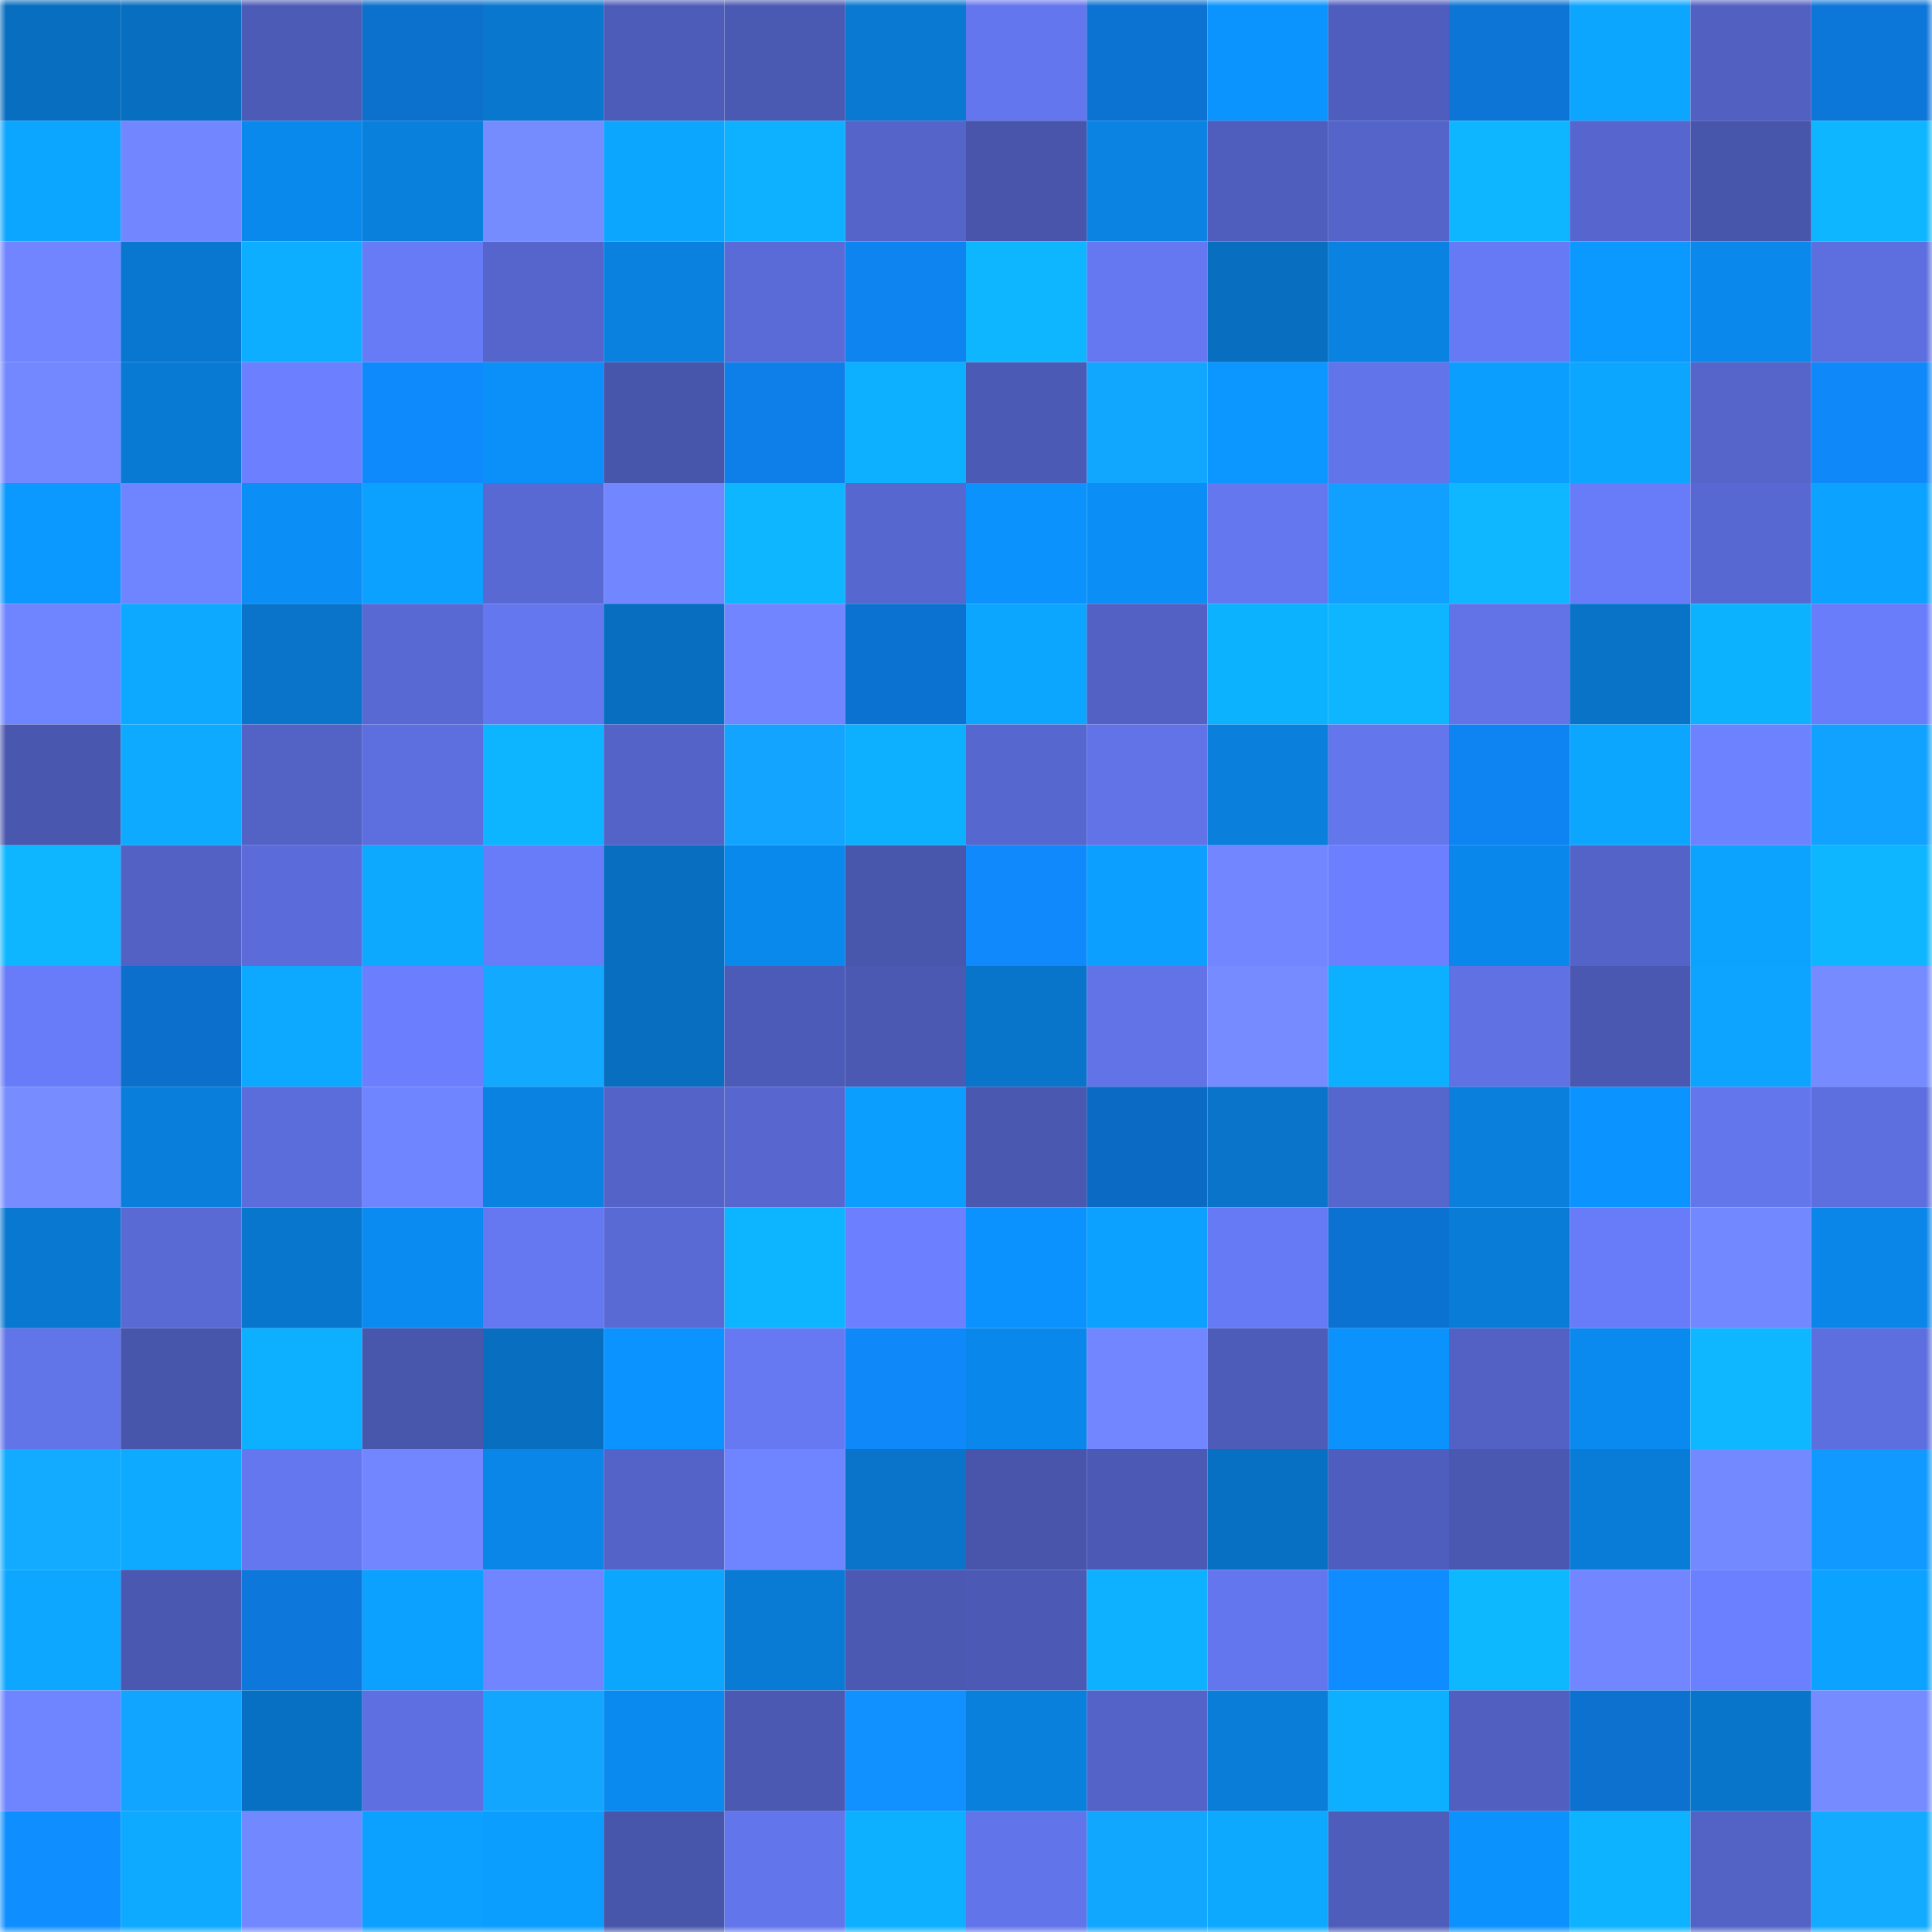 <svg viewBox="0 0 160 160" fill="none" role="img" xmlns="http://www.w3.org/2000/svg" width="240" height="240" name="ens%2Cbkm01.eth"><mask id="1104483122" mask-type="alpha" maskUnits="userSpaceOnUse" x="0" y="0" width="160" height="160"><rect width="160" height="160" fill="#FFFFFF"></rect></mask><g mask="url(#1104483122)"><rect x="0" y="0" width="10" height="10" fill="#086ebf"></rect><rect x="10" y="0" width="10" height="10" fill="#086ebf"></rect><rect x="20" y="0" width="10" height="10" fill="#4c5bb6"></rect><rect x="30" y="0" width="10" height="10" fill="#0c70cd"></rect><rect x="40" y="0" width="10" height="10" fill="#0977ce"></rect><rect x="50" y="0" width="10" height="10" fill="#4d5cb8"></rect><rect x="60" y="0" width="10" height="10" fill="#4a59b2"></rect><rect x="70" y="0" width="10" height="10" fill="#0979d1"></rect><rect x="80" y="0" width="10" height="10" fill="#6476ee"></rect><rect x="90" y="0" width="10" height="10" fill="#0c73d3"></rect><rect x="100" y="0" width="10" height="10" fill="#0b93fe"></rect><rect x="110" y="0" width="10" height="10" fill="#4f5ebe"></rect><rect x="120" y="0" width="10" height="10" fill="#0d75d6"></rect><rect x="130" y="0" width="10" height="10" fill="#0ca6ff"></rect><rect x="140" y="0" width="10" height="10" fill="#5160c1"></rect><rect x="150" y="0" width="10" height="10" fill="#0d76d9"></rect><rect x="0" y="10" width="10" height="10" fill="#0ca5ff"></rect><rect x="10" y="10" width="10" height="10" fill="#7186ff"></rect><rect x="20" y="10" width="10" height="10" fill="#0a89ed"></rect><rect x="30" y="10" width="10" height="10" fill="#0a80dd"></rect><rect x="40" y="10" width="10" height="10" fill="#758cff"></rect><rect x="50" y="10" width="10" height="10" fill="#0ca6ff"></rect><rect x="60" y="10" width="10" height="10" fill="#0db1ff"></rect><rect x="70" y="10" width="10" height="10" fill="#5464c9"></rect><rect x="80" y="10" width="10" height="10" fill="#4855ab"></rect><rect x="90" y="10" width="10" height="10" fill="#0a83e3"></rect><rect x="100" y="10" width="10" height="10" fill="#4f5ebc"></rect><rect x="110" y="10" width="10" height="10" fill="#5464c9"></rect><rect x="120" y="10" width="10" height="10" fill="#0eb5ff"></rect><rect x="130" y="10" width="10" height="10" fill="#5666ce"></rect><rect x="140" y="10" width="10" height="10" fill="#4755ab"></rect><rect x="150" y="10" width="10" height="10" fill="#0eb5ff"></rect><rect x="0" y="20" width="10" height="10" fill="#7085ff"></rect><rect x="10" y="20" width="10" height="10" fill="#0977cf"></rect><rect x="20" y="20" width="10" height="10" fill="#0daeff"></rect><rect x="30" y="20" width="10" height="10" fill="#677bf7"></rect><rect x="40" y="20" width="10" height="10" fill="#5565cb"></rect><rect x="50" y="20" width="10" height="10" fill="#0a81df"></rect><rect x="60" y="20" width="10" height="10" fill="#5a6ad6"></rect><rect x="70" y="20" width="10" height="10" fill="#0e84f1"></rect><rect x="80" y="20" width="10" height="10" fill="#0eb6ff"></rect><rect x="90" y="20" width="10" height="10" fill="#6578f1"></rect><rect x="100" y="20" width="10" height="10" fill="#086ebf"></rect><rect x="110" y="20" width="10" height="10" fill="#0a82e1"></rect><rect x="120" y="20" width="10" height="10" fill="#667af5"></rect><rect x="130" y="20" width="10" height="10" fill="#0b98ff"></rect><rect x="140" y="20" width="10" height="10" fill="#0a88ec"></rect><rect x="150" y="20" width="10" height="10" fill="#5d6ede"></rect><rect x="0" y="30" width="10" height="10" fill="#7388ff"></rect><rect x="10" y="30" width="10" height="10" fill="#097ad3"></rect><rect x="20" y="30" width="10" height="10" fill="#6c80ff"></rect><rect x="30" y="30" width="10" height="10" fill="#0f8afd"></rect><rect x="40" y="30" width="10" height="10" fill="#0b90fa"></rect><rect x="50" y="30" width="10" height="10" fill="#4755aa"></rect><rect x="60" y="30" width="10" height="10" fill="#0e7ee8"></rect><rect x="70" y="30" width="10" height="10" fill="#0db0ff"></rect><rect x="80" y="30" width="10" height="10" fill="#4b5ab4"></rect><rect x="90" y="30" width="10" height="10" fill="#12a7ff"></rect><rect x="100" y="30" width="10" height="10" fill="#0b97ff"></rect><rect x="110" y="30" width="10" height="10" fill="#6174e9"></rect><rect x="120" y="30" width="10" height="10" fill="#0c9eff"></rect><rect x="130" y="30" width="10" height="10" fill="#0ca6ff"></rect><rect x="140" y="30" width="10" height="10" fill="#5565ca"></rect><rect x="150" y="30" width="10" height="10" fill="#0f88f9"></rect><rect x="0" y="40" width="10" height="10" fill="#0b99ff"></rect><rect x="10" y="40" width="10" height="10" fill="#6f85ff"></rect><rect x="20" y="40" width="10" height="10" fill="#0b8ff7"></rect><rect x="30" y="40" width="10" height="10" fill="#0ca0ff"></rect><rect x="40" y="40" width="10" height="10" fill="#5869d3"></rect><rect x="50" y="40" width="10" height="10" fill="#7186ff"></rect><rect x="60" y="40" width="10" height="10" fill="#0eb5ff"></rect><rect x="70" y="40" width="10" height="10" fill="#5767d0"></rect><rect x="80" y="40" width="10" height="10" fill="#0b92fd"></rect><rect x="90" y="40" width="10" height="10" fill="#0b8ff7"></rect><rect x="100" y="40" width="10" height="10" fill="#6477ef"></rect><rect x="110" y="40" width="10" height="10" fill="#11a0ff"></rect><rect x="120" y="40" width="10" height="10" fill="#0eb7ff"></rect><rect x="130" y="40" width="10" height="10" fill="#687cf9"></rect><rect x="140" y="40" width="10" height="10" fill="#5868d2"></rect><rect x="150" y="40" width="10" height="10" fill="#0ca2ff"></rect><rect x="0" y="50" width="10" height="10" fill="#6f85ff"></rect><rect x="10" y="50" width="10" height="10" fill="#0da8ff"></rect><rect x="20" y="50" width="10" height="10" fill="#0974c9"></rect><rect x="30" y="50" width="10" height="10" fill="#5869d3"></rect><rect x="40" y="50" width="10" height="10" fill="#6477ee"></rect><rect x="50" y="50" width="10" height="10" fill="#086ebf"></rect><rect x="60" y="50" width="10" height="10" fill="#7085ff"></rect><rect x="70" y="50" width="10" height="10" fill="#0c72d1"></rect><rect x="80" y="50" width="10" height="10" fill="#0ca6ff"></rect><rect x="90" y="50" width="10" height="10" fill="#5261c3"></rect><rect x="100" y="50" width="10" height="10" fill="#0db2ff"></rect><rect x="110" y="50" width="10" height="10" fill="#0eb5ff"></rect><rect x="120" y="50" width="10" height="10" fill="#6173e7"></rect><rect x="130" y="50" width="10" height="10" fill="#0973c7"></rect><rect x="140" y="50" width="10" height="10" fill="#0db2ff"></rect><rect x="150" y="50" width="10" height="10" fill="#697dfa"></rect><rect x="0" y="60" width="10" height="10" fill="#4957ae"></rect><rect x="10" y="60" width="10" height="10" fill="#0daaff"></rect><rect x="20" y="60" width="10" height="10" fill="#5362c5"></rect><rect x="30" y="60" width="10" height="10" fill="#5d6ede"></rect><rect x="40" y="60" width="10" height="10" fill="#0db4ff"></rect><rect x="50" y="60" width="10" height="10" fill="#5363c7"></rect><rect x="60" y="60" width="10" height="10" fill="#12a4ff"></rect><rect x="70" y="60" width="10" height="10" fill="#0db0ff"></rect><rect x="80" y="60" width="10" height="10" fill="#5767d0"></rect><rect x="90" y="60" width="10" height="10" fill="#6173e7"></rect><rect x="100" y="60" width="10" height="10" fill="#0a7fdc"></rect><rect x="110" y="60" width="10" height="10" fill="#6376ec"></rect><rect x="120" y="60" width="10" height="10" fill="#0e84f2"></rect><rect x="130" y="60" width="10" height="10" fill="#0ca6ff"></rect><rect x="140" y="60" width="10" height="10" fill="#6d82ff"></rect><rect x="150" y="60" width="10" height="10" fill="#11a2ff"></rect><rect x="0" y="70" width="10" height="10" fill="#0eb6ff"></rect><rect x="10" y="70" width="10" height="10" fill="#5261c3"></rect><rect x="20" y="70" width="10" height="10" fill="#5b6cda"></rect><rect x="30" y="70" width="10" height="10" fill="#0da9ff"></rect><rect x="40" y="70" width="10" height="10" fill="#687cf9"></rect><rect x="50" y="70" width="10" height="10" fill="#086ebf"></rect><rect x="60" y="70" width="10" height="10" fill="#0a89ed"></rect><rect x="70" y="70" width="10" height="10" fill="#4856ac"></rect><rect x="80" y="70" width="10" height="10" fill="#0f89fc"></rect><rect x="90" y="70" width="10" height="10" fill="#0c9fff"></rect><rect x="100" y="70" width="10" height="10" fill="#7287ff"></rect><rect x="110" y="70" width="10" height="10" fill="#6c80ff"></rect><rect x="120" y="70" width="10" height="10" fill="#0a87ea"></rect><rect x="130" y="70" width="10" height="10" fill="#5363c7"></rect><rect x="140" y="70" width="10" height="10" fill="#0ca3ff"></rect><rect x="150" y="70" width="10" height="10" fill="#0eb5ff"></rect><rect x="0" y="80" width="10" height="10" fill="#687cf9"></rect><rect x="10" y="80" width="10" height="10" fill="#0c6fcb"></rect><rect x="20" y="80" width="10" height="10" fill="#0da8ff"></rect><rect x="30" y="80" width="10" height="10" fill="#6a7efe"></rect><rect x="40" y="80" width="10" height="10" fill="#12a9ff"></rect><rect x="50" y="80" width="10" height="10" fill="#086ebf"></rect><rect x="60" y="80" width="10" height="10" fill="#4d5bb8"></rect><rect x="70" y="80" width="10" height="10" fill="#4b59b3"></rect><rect x="80" y="80" width="10" height="10" fill="#0975ca"></rect><rect x="90" y="80" width="10" height="10" fill="#6173e7"></rect><rect x="100" y="80" width="10" height="10" fill="#758bff"></rect><rect x="110" y="80" width="10" height="10" fill="#0db0ff"></rect><rect x="120" y="80" width="10" height="10" fill="#5f71e3"></rect><rect x="130" y="80" width="10" height="10" fill="#4a58b1"></rect><rect x="140" y="80" width="10" height="10" fill="#0ca4ff"></rect><rect x="150" y="80" width="10" height="10" fill="#758bff"></rect><rect x="0" y="90" width="10" height="10" fill="#768cff"></rect><rect x="10" y="90" width="10" height="10" fill="#097edb"></rect><rect x="20" y="90" width="10" height="10" fill="#5b6dda"></rect><rect x="30" y="90" width="10" height="10" fill="#6f84ff"></rect><rect x="40" y="90" width="10" height="10" fill="#0a82e1"></rect><rect x="50" y="90" width="10" height="10" fill="#5363c7"></rect><rect x="60" y="90" width="10" height="10" fill="#5767cf"></rect><rect x="70" y="90" width="10" height="10" fill="#0c9eff"></rect><rect x="80" y="90" width="10" height="10" fill="#4a58b0"></rect><rect x="90" y="90" width="10" height="10" fill="#0b6ac3"></rect><rect x="100" y="90" width="10" height="10" fill="#0974c9"></rect><rect x="110" y="90" width="10" height="10" fill="#5566cc"></rect><rect x="120" y="90" width="10" height="10" fill="#0a7fdc"></rect><rect x="130" y="90" width="10" height="10" fill="#0b93ff"></rect><rect x="140" y="90" width="10" height="10" fill="#6376ec"></rect><rect x="150" y="90" width="10" height="10" fill="#5d6ede"></rect><rect x="0" y="100" width="10" height="10" fill="#0978d0"></rect><rect x="10" y="100" width="10" height="10" fill="#596ad5"></rect><rect x="20" y="100" width="10" height="10" fill="#0976cd"></rect><rect x="30" y="100" width="10" height="10" fill="#0a8bf1"></rect><rect x="40" y="100" width="10" height="10" fill="#6578f1"></rect><rect x="50" y="100" width="10" height="10" fill="#596ad5"></rect><rect x="60" y="100" width="10" height="10" fill="#0db4ff"></rect><rect x="70" y="100" width="10" height="10" fill="#6c80ff"></rect><rect x="80" y="100" width="10" height="10" fill="#0b92fe"></rect><rect x="90" y="100" width="10" height="10" fill="#0ca1ff"></rect><rect x="100" y="100" width="10" height="10" fill="#667af5"></rect><rect x="110" y="100" width="10" height="10" fill="#0c72d1"></rect><rect x="120" y="100" width="10" height="10" fill="#097cd8"></rect><rect x="130" y="100" width="10" height="10" fill="#687cf9"></rect><rect x="140" y="100" width="10" height="10" fill="#7288ff"></rect><rect x="150" y="100" width="10" height="10" fill="#0a86e9"></rect><rect x="0" y="110" width="10" height="10" fill="#6174e8"></rect><rect x="10" y="110" width="10" height="10" fill="#4755aa"></rect><rect x="20" y="110" width="10" height="10" fill="#0dafff"></rect><rect x="30" y="110" width="10" height="10" fill="#4856ac"></rect><rect x="40" y="110" width="10" height="10" fill="#086fc0"></rect><rect x="50" y="110" width="10" height="10" fill="#0b93ff"></rect><rect x="60" y="110" width="10" height="10" fill="#6679f3"></rect><rect x="70" y="110" width="10" height="10" fill="#0f88f9"></rect><rect x="80" y="110" width="10" height="10" fill="#0a87ea"></rect><rect x="90" y="110" width="10" height="10" fill="#7186ff"></rect><rect x="100" y="110" width="10" height="10" fill="#4d5cb8"></rect><rect x="110" y="110" width="10" height="10" fill="#0b92fd"></rect><rect x="120" y="110" width="10" height="10" fill="#5261c3"></rect><rect x="130" y="110" width="10" height="10" fill="#0a8aef"></rect><rect x="140" y="110" width="10" height="10" fill="#0eb7ff"></rect><rect x="150" y="110" width="10" height="10" fill="#5d6ede"></rect><rect x="0" y="120" width="10" height="10" fill="#12abff"></rect><rect x="10" y="120" width="10" height="10" fill="#0daaff"></rect><rect x="20" y="120" width="10" height="10" fill="#6477ef"></rect><rect x="30" y="120" width="10" height="10" fill="#7287ff"></rect><rect x="40" y="120" width="10" height="10" fill="#0a86e9"></rect><rect x="50" y="120" width="10" height="10" fill="#5363c7"></rect><rect x="60" y="120" width="10" height="10" fill="#6f85ff"></rect><rect x="70" y="120" width="10" height="10" fill="#0974c9"></rect><rect x="80" y="120" width="10" height="10" fill="#4855ab"></rect><rect x="90" y="120" width="10" height="10" fill="#4c5ab5"></rect><rect x="100" y="120" width="10" height="10" fill="#0870c2"></rect><rect x="110" y="120" width="10" height="10" fill="#4f5ebe"></rect><rect x="120" y="120" width="10" height="10" fill="#4a58b1"></rect><rect x="130" y="120" width="10" height="10" fill="#097cd7"></rect><rect x="140" y="120" width="10" height="10" fill="#7389ff"></rect><rect x="150" y="120" width="10" height="10" fill="#1199ff"></rect><rect x="0" y="130" width="10" height="10" fill="#0da7ff"></rect><rect x="10" y="130" width="10" height="10" fill="#4a58b1"></rect><rect x="20" y="130" width="10" height="10" fill="#0d77db"></rect><rect x="30" y="130" width="10" height="10" fill="#0ca0ff"></rect><rect x="40" y="130" width="10" height="10" fill="#7085ff"></rect><rect x="50" y="130" width="10" height="10" fill="#0ca6ff"></rect><rect x="60" y="130" width="10" height="10" fill="#097bd5"></rect><rect x="70" y="130" width="10" height="10" fill="#4b59b3"></rect><rect x="80" y="130" width="10" height="10" fill="#4c5ab5"></rect><rect x="90" y="130" width="10" height="10" fill="#0db1ff"></rect><rect x="100" y="130" width="10" height="10" fill="#6376ed"></rect><rect x="110" y="130" width="10" height="10" fill="#0f8cff"></rect><rect x="120" y="130" width="10" height="10" fill="#0eb8ff"></rect><rect x="130" y="130" width="10" height="10" fill="#7186ff"></rect><rect x="140" y="130" width="10" height="10" fill="#6b80ff"></rect><rect x="150" y="130" width="10" height="10" fill="#0ca2ff"></rect><rect x="0" y="140" width="10" height="10" fill="#6f84ff"></rect><rect x="10" y="140" width="10" height="10" fill="#12a5ff"></rect><rect x="20" y="140" width="10" height="10" fill="#0870c2"></rect><rect x="30" y="140" width="10" height="10" fill="#5e70e1"></rect><rect x="40" y="140" width="10" height="10" fill="#12a6ff"></rect><rect x="50" y="140" width="10" height="10" fill="#0a8aef"></rect><rect x="60" y="140" width="10" height="10" fill="#4b59b2"></rect><rect x="70" y="140" width="10" height="10" fill="#1091ff"></rect><rect x="80" y="140" width="10" height="10" fill="#0a80dd"></rect><rect x="90" y="140" width="10" height="10" fill="#5363c7"></rect><rect x="100" y="140" width="10" height="10" fill="#097dd8"></rect><rect x="110" y="140" width="10" height="10" fill="#0db0ff"></rect><rect x="120" y="140" width="10" height="10" fill="#505fc0"></rect><rect x="130" y="140" width="10" height="10" fill="#0c71cf"></rect><rect x="140" y="140" width="10" height="10" fill="#0975ca"></rect><rect x="150" y="140" width="10" height="10" fill="#758bff"></rect><rect x="0" y="150" width="10" height="10" fill="#0f8fff"></rect><rect x="10" y="150" width="10" height="10" fill="#0daaff"></rect><rect x="20" y="150" width="10" height="10" fill="#7288ff"></rect><rect x="30" y="150" width="10" height="10" fill="#0ca0ff"></rect><rect x="40" y="150" width="10" height="10" fill="#0c9eff"></rect><rect x="50" y="150" width="10" height="10" fill="#4755aa"></rect><rect x="60" y="150" width="10" height="10" fill="#6275eb"></rect><rect x="70" y="150" width="10" height="10" fill="#0db0ff"></rect><rect x="80" y="150" width="10" height="10" fill="#6274e9"></rect><rect x="90" y="150" width="10" height="10" fill="#12a7ff"></rect><rect x="100" y="150" width="10" height="10" fill="#0da9ff"></rect><rect x="110" y="150" width="10" height="10" fill="#4e5dba"></rect><rect x="120" y="150" width="10" height="10" fill="#0b92fd"></rect><rect x="130" y="150" width="10" height="10" fill="#0db3ff"></rect><rect x="140" y="150" width="10" height="10" fill="#5262c5"></rect><rect x="150" y="150" width="10" height="10" fill="#12abff"></rect></g></svg>